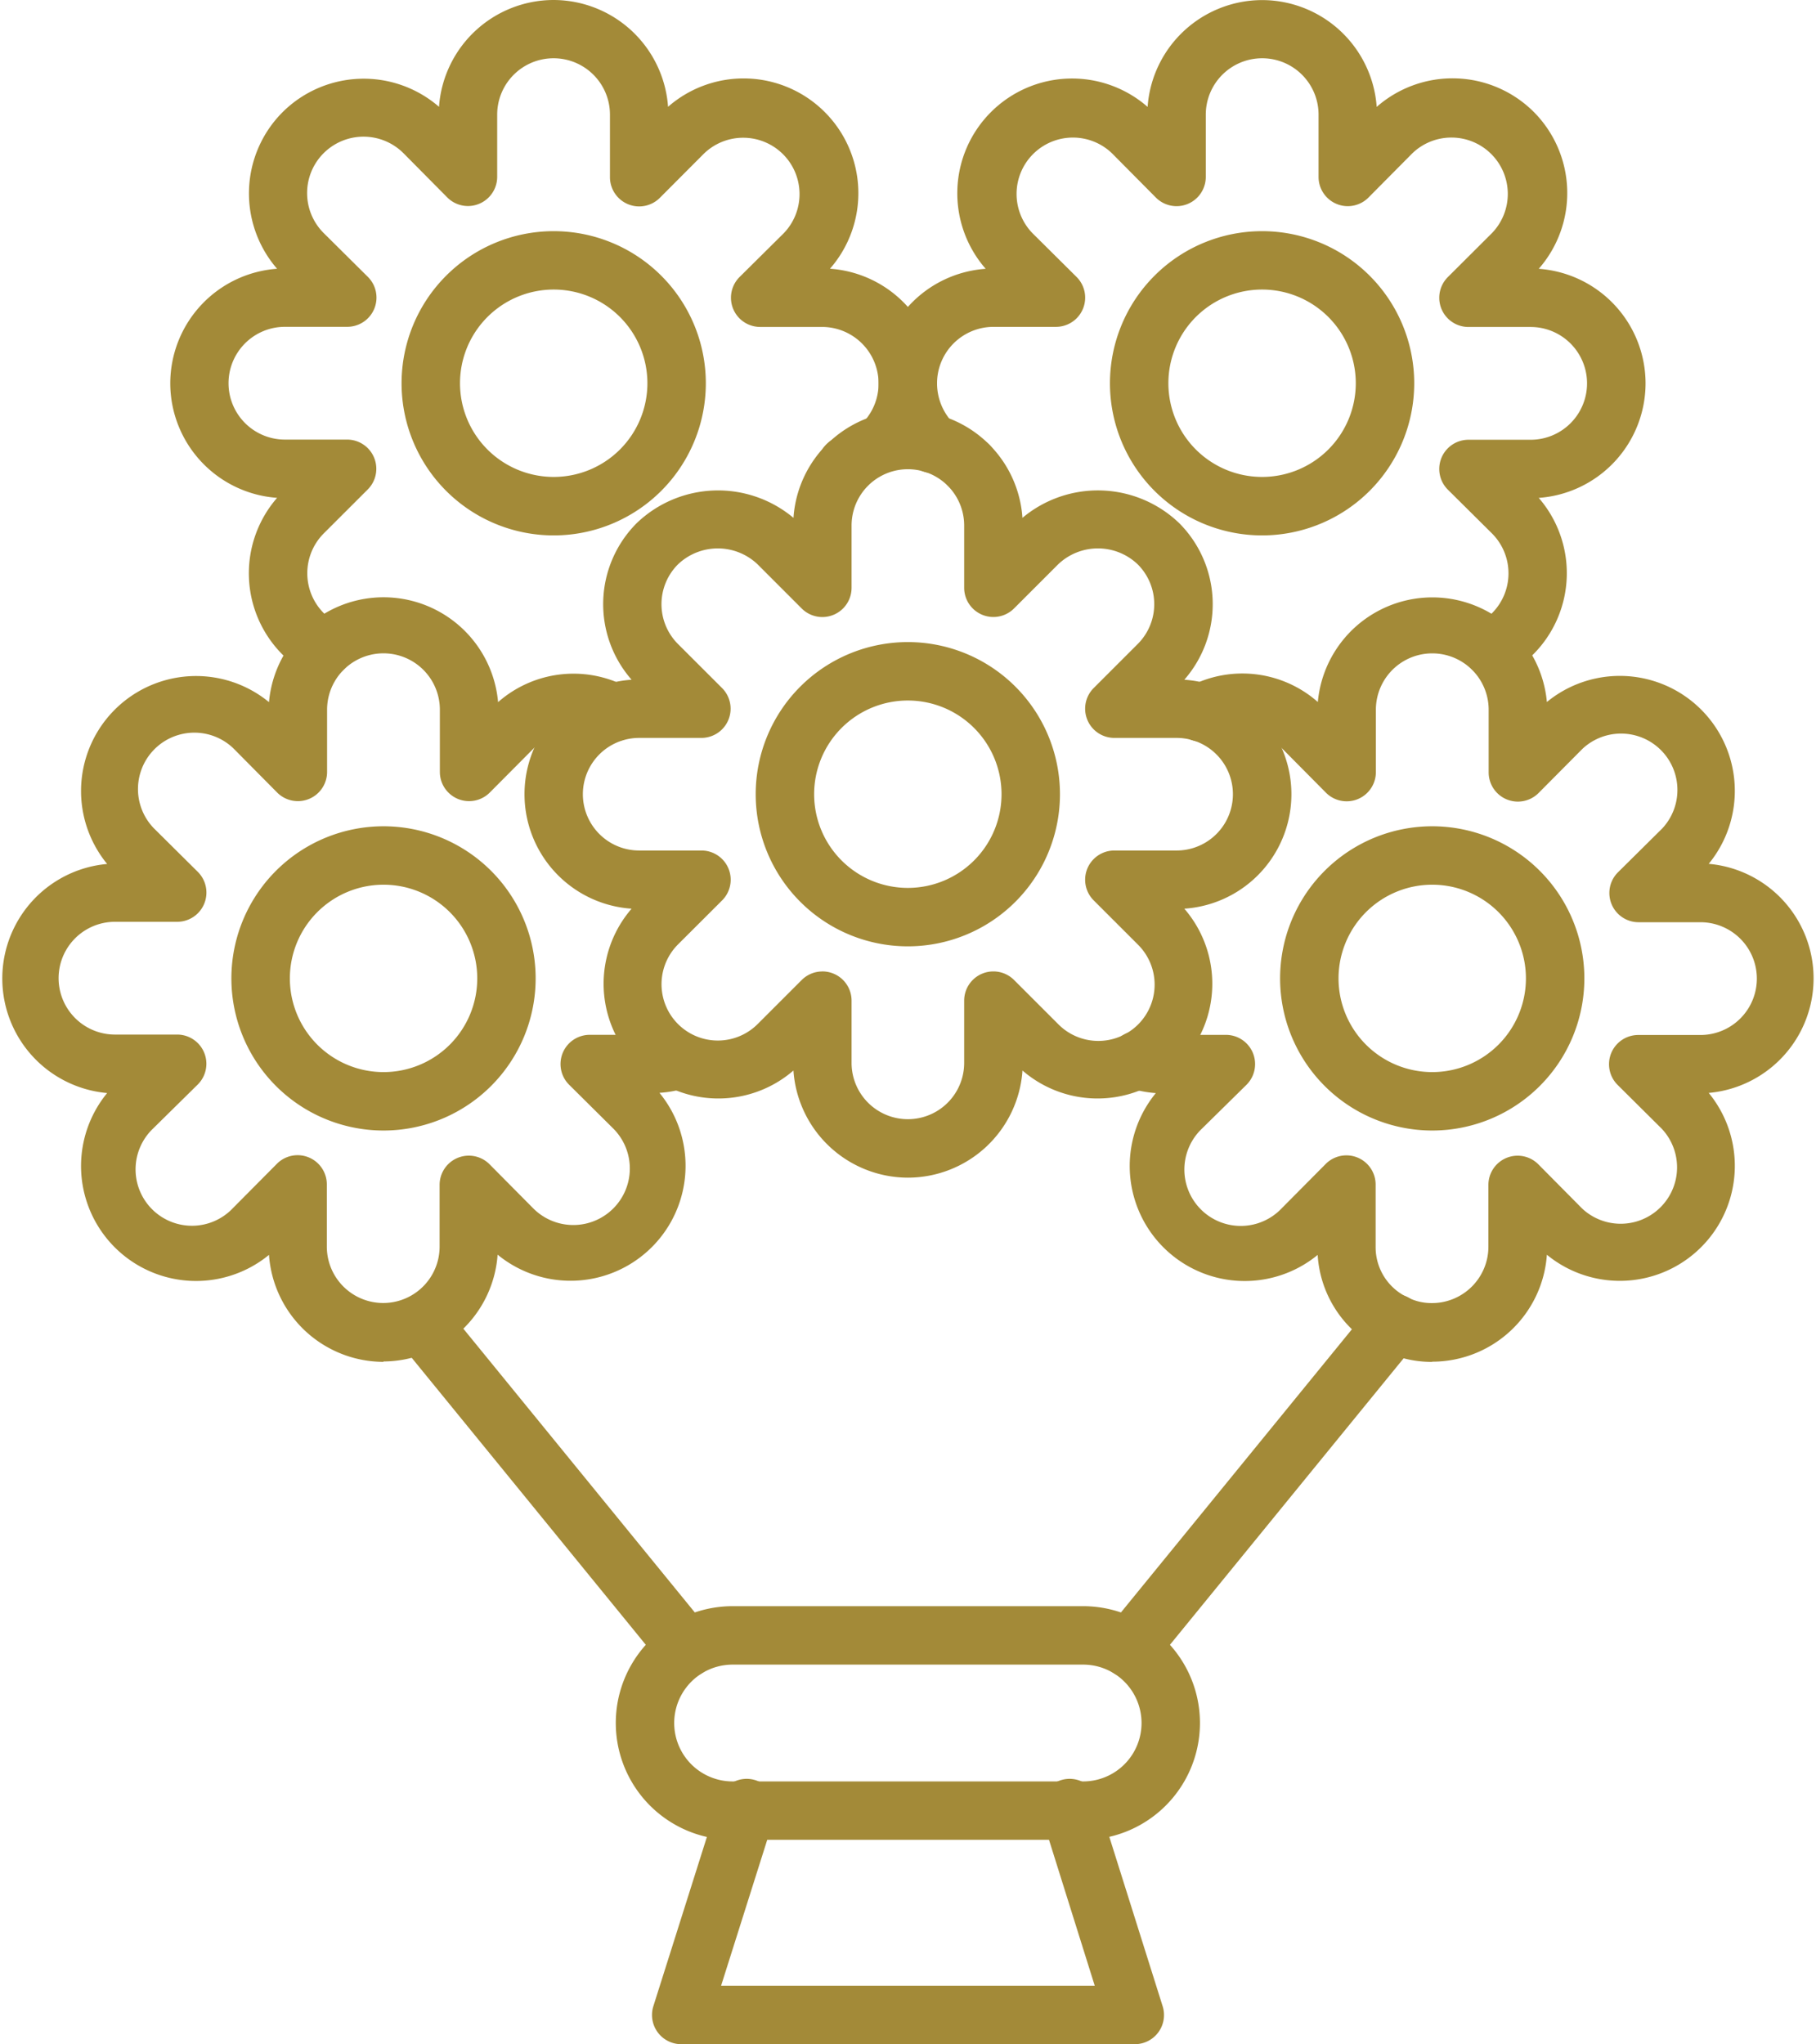 <svg xmlns="http://www.w3.org/2000/svg" width="42.64" height="48" viewBox="0 0 42.64 48">
  <g id="Group_198" data-name="Group 198" transform="translate(-48 32.362)">
    <path id="Path_245" data-name="Path 245" d="M244.127,206.565a.686.686,0,0,1-.531-1.119l6.22-7.626a.686.686,0,1,1,1.063.867l-6.22,7.626a.683.683,0,0,1-.532.252Zm0,0" transform="translate(-169.612 -199.534)" fill="#a38a38"/>
    <path id="Path_246" data-name="Path 246" d="M124.535,206.565a.684.684,0,0,1-.531-.252l-6.22-7.626a.686.686,0,0,1,1.063-.867l6.22,7.626a.686.686,0,0,1-.531,1.119Zm0,0" transform="translate(-60.417 -199.534)" fill="#a38a38"/>
    <path id="Path_247" data-name="Path 247" d="M175.169,289.968H164.526a.686.686,0,0,1-.654-.892l1.529-4.834a.686.686,0,1,1,1.308.411l-1.247,3.943h8.774L173,284.653a.686.686,0,1,1,1.308-.411l1.522,4.834a.685.685,0,0,1-.656.892Zm0,0" transform="translate(-100.531 -274.33)" fill="#a38a38"/>
    <path id="Path_248" data-name="Path 248" d="M252.558,91.381a2.61,2.61,0,0,1-1.211-.292,2.655,2.655,0,0,1-1.478-2.22,2.7,2.7,0,0,1-3.8-3.8,2.649,2.649,0,0,1-.605-.114.686.686,0,0,1,.183-1.346h.007a.679.679,0,0,1,.211.033,1.275,1.275,0,0,0,.389.06h1.464a.686.686,0,0,1,.48,1.172L247.156,85.9a1.324,1.324,0,1,0,1.873,1.87l1.029-1.037a.686.686,0,0,1,1.172.48v1.464a1.3,1.3,0,0,0,.734,1.181,1.251,1.251,0,0,0,.59.142,1.325,1.325,0,0,0,1.324-1.324V87.221a.686.686,0,0,1,1.172-.48l1.028,1.038a1.324,1.324,0,0,0,1.87-1.873l-1.036-1.029a.686.686,0,0,1,.48-1.172h1.465a1.324,1.324,0,0,0,0-2.648H257.4a.686.686,0,0,1-.48-1.172l1.038-1.028a1.324,1.324,0,0,0-1.873-1.87l-1.029,1.036a.686.686,0,0,1-1.172-.48V76.068a1.324,1.324,0,0,0-2.648,0v1.465a.686.686,0,0,1-1.172.483l-1.029-1.038a1.316,1.316,0,0,0-1.55-.236.686.686,0,1,1-.579-1.244,2.68,2.68,0,0,1,2.967.388,2.7,2.7,0,0,1,5.378,0,2.7,2.7,0,0,1,3.8,3.8,2.7,2.7,0,0,1,0,5.379,2.7,2.7,0,0,1-3.8,3.8,2.7,2.7,0,0,1-2.7,2.511Zm0,0" transform="translate(-170.93 -91.764)" fill="#a38a38"/>
    <path id="Path_249" data-name="Path 249" d="M279,121.593a3.572,3.572,0,1,1,3.572-3.571A3.572,3.572,0,0,1,279,121.593Zm0-5.772a2.2,2.2,0,1,0,2.2,2.2,2.2,2.2,0,0,0-2.2-2.2Zm0,0" transform="translate(-197.371 -127.409)" fill="#a38a38"/>
    <path id="Path_250" data-name="Path 250" d="M150.169,58.624a2.7,2.7,0,0,1-2.687-2.516,2.694,2.694,0,0,1-3.8-3.8,2.694,2.694,0,0,1,0-5.376,2.693,2.693,0,0,1,.122-3.679,2.758,2.758,0,0,1,3.679-.122,2.694,2.694,0,0,1,5.376,0,2.757,2.757,0,0,1,3.679.122,2.694,2.694,0,0,1,.122,3.679,2.694,2.694,0,0,1,0,5.376,2.694,2.694,0,0,1-3.8,3.8,2.7,2.7,0,0,1-2.688,2.516Zm-2.008-4.843a.686.686,0,0,1,.686.686v1.462a1.322,1.322,0,1,0,2.644,0V54.467a.686.686,0,0,1,1.171-.485l1.035,1.035a1.322,1.322,0,1,0,1.869-1.87l-1.034-1.034a.686.686,0,0,1,.485-1.171h1.462a1.322,1.322,0,1,0,0-2.644h-1.462a.686.686,0,0,1-.485-1.171l1.034-1.034a1.321,1.321,0,0,0,0-1.87,1.352,1.352,0,0,0-1.869,0l-1.035,1.035a.686.686,0,0,1-1.171-.485V43.311a1.322,1.322,0,1,0-2.644,0v1.463a.686.686,0,0,1-1.171.485l-1.035-1.036a1.354,1.354,0,0,0-1.87,0,1.322,1.322,0,0,0,0,1.87l1.035,1.034a.686.686,0,0,1-.485,1.171h-1.461a1.322,1.322,0,1,0,0,2.644h1.463a.686.686,0,0,1,.485,1.171l-1.036,1.034a1.322,1.322,0,0,0,1.87,1.87l1.035-1.035a.686.686,0,0,1,.485-.2Zm0,0" transform="translate(-80.852 -63.333)" fill="#a38a38"/>
    <path id="Path_251" data-name="Path 251" d="M185.842,88.865a3.572,3.572,0,1,1,3.572-3.572,3.572,3.572,0,0,1-3.572,3.572Zm0-5.772a2.2,2.2,0,1,0,2.2,2.2,2.2,2.2,0,0,0-2.2-2.2Zm0,0" transform="translate(-116.526 -99.006)" fill="#a38a38"/>
    <path id="Path_252" data-name="Path 252" d="M193.973,46.427a.689.689,0,1,1,.693-.693.7.7,0,0,1-.693.693Zm0,0" transform="translate(-126.087 -67.18)" fill="#a38a38"/>
    <path id="Path_253" data-name="Path 253" d="M81.84-16.441a.688.688,0,0,1-.334-.087,2.8,2.8,0,0,1-.623-.466,2.7,2.7,0,0,1-.125-3.678,2.7,2.7,0,0,1-2.508-2.689,2.7,2.7,0,0,1,2.508-2.69,2.7,2.7,0,0,1,.127-3.675,2.7,2.7,0,0,1,3.675-.128,2.7,2.7,0,0,1,2.689-2.508,2.7,2.7,0,0,1,2.689,2.508,2.694,2.694,0,0,1,3.679.123,2.694,2.694,0,0,1,.123,3.679,2.7,2.7,0,0,1,2.337,1.734,2.7,2.7,0,0,1-.595,2.849l-.985-.953.007-.007a1.328,1.328,0,0,0,.274-1.441,1.328,1.328,0,0,0-1.22-.815H92.1a.686.686,0,0,1-.483-1.172l1.038-1.029a1.324,1.324,0,0,0-.018-1.855,1.324,1.324,0,0,0-1.855-.015L89.749-27.72a.686.686,0,0,1-1.175-.487V-29.67a1.324,1.324,0,0,0-1.324-1.324,1.324,1.324,0,0,0-1.324,1.324v1.464a.686.686,0,0,1-1.172.48l-1.029-1.039a1.326,1.326,0,0,0-1.874,0,1.325,1.325,0,0,0,0,1.874L82.89-25.86a.686.686,0,0,1-.484,1.172H80.942a1.325,1.325,0,0,0-1.324,1.324,1.324,1.324,0,0,0,1.324,1.324h1.464a.686.686,0,0,1,.48,1.172l-1.033,1.032a1.326,1.326,0,0,0,0,1.87,1.452,1.452,0,0,0,.323.239.686.686,0,0,1-.336,1.284Zm0,0" transform="translate(-26.252 0)" fill="#a38a38"/>
    <path id="Path_254" data-name="Path 254" d="M146.27,94.2a.686.686,0,1,1,.692-.693.7.7,0,0,1-.692.693Zm0,0" transform="translate(-84.692 -108.646)" fill="#a38a38"/>
    <path id="Path_255" data-name="Path 255" d="M122.9,15.85a3.572,3.572,0,1,1,3.572-3.572A3.573,3.573,0,0,1,122.9,15.85Zm0-5.773a2.2,2.2,0,1,0,2.2,2.2,2.2,2.2,0,0,0-2.2-2.2Zm0,0" transform="translate(-61.899 -35.64)" fill="#a38a38"/>
    <path id="Path_256" data-name="Path 256" d="M263.317,94.2a.7.7,0,0,1-.692-.693.686.686,0,1,1,.692.693Zm0,0" transform="translate(-186.261 -108.646)" fill="#a38a38"/>
    <path id="Path_257" data-name="Path 257" d="M218.528-16.441a.686.686,0,0,1-.335-1.284,1.458,1.458,0,0,0,.322-.239,1.325,1.325,0,0,0,0-1.871l-1.037-1.029a.686.686,0,0,1,.48-1.172h1.464a1.324,1.324,0,0,0,1.324-1.324,1.324,1.324,0,0,0-1.324-1.324h-1.46a.686.686,0,0,1-.484-1.172l1.037-1.034a1.324,1.324,0,0,0-.018-1.855,1.323,1.323,0,0,0-1.855-.015l-1.028,1.037a.686.686,0,0,1-1.172-.48V-29.67a1.324,1.324,0,0,0-1.324-1.324,1.324,1.324,0,0,0-1.324,1.324v1.464a.686.686,0,0,1-1.172.483l-1.029-1.038a1.323,1.323,0,0,0-1.855.018,1.324,1.324,0,0,0-.015,1.855l1.037,1.029a.686.686,0,0,1-.484,1.172h-1.467a1.326,1.326,0,0,0-1.325,1.326,1.342,1.342,0,0,0,.387.942.69.69,0,0,1-.01.969.686.686,0,0,1-.96,0,2.731,2.731,0,0,1-.788-1.911,2.7,2.7,0,0,1,2.513-2.689,2.694,2.694,0,0,1,.123-3.679,2.694,2.694,0,0,1,3.679-.123,2.7,2.7,0,0,1,2.689-2.508,2.7,2.7,0,0,1,2.69,2.508,2.7,2.7,0,0,1,3.686.116,2.7,2.7,0,0,1,.119,3.686,2.7,2.7,0,0,1,2.508,2.69,2.7,2.7,0,0,1-2.508,2.689A2.7,2.7,0,0,1,219.486-17a2.811,2.811,0,0,1-.623.467.691.691,0,0,1-.336.088Zm0,0" transform="translate(-135.482 0)" fill="#a38a38"/>
    <path id="Path_258" data-name="Path 258" d="M215.576,46.466a.7.7,0,0,1-.693-.693.686.686,0,1,1,.693.693Zm0,0" transform="translate(-144.829 -67.219)" fill="#a38a38"/>
    <path id="Path_259" data-name="Path 259" d="M256.93,90.427a.672.672,0,0,1-.48-.2l-.007-.007a.682.682,0,1,1,.486.206Zm0,0" transform="translate(-180.725 -105.374)" fill="#a38a38"/>
    <path id="Path_260" data-name="Path 260" d="M248.78,15.85a3.572,3.572,0,1,1,3.572-3.572,3.573,3.573,0,0,1-3.572,3.572Zm0-5.773a2.2,2.2,0,1,0,2.2,2.2,2.2,2.2,0,0,0-2.2-2.2Zm0,0" transform="translate(-171.146 -35.64)" fill="#a38a38"/>
    <path id="Path_261" data-name="Path 261" d="M57.006,91.378a2.7,2.7,0,0,1-2.69-2.512,2.7,2.7,0,0,1-3.8-3.8,2.7,2.7,0,0,1,0-5.379,2.7,2.7,0,0,1,3.8-3.8,2.7,2.7,0,0,1,5.379,0,2.681,2.681,0,0,1,3-.37.686.686,0,0,1-.288,1.3H62.4a.685.685,0,0,1-.32-.079,1.319,1.319,0,0,0-1.551.237L59.5,78.01a.686.686,0,0,1-1.172-.484V76.065a1.324,1.324,0,0,0-2.648,0V77.53a.686.686,0,0,1-1.172.48l-1.029-1.039a1.324,1.324,0,0,0-1.87,1.874l1.036,1.028a.686.686,0,0,1-.48,1.172H50.7a1.324,1.324,0,1,0,0,2.648h1.464a.686.686,0,0,1,.48,1.172L51.6,85.894a1.324,1.324,0,1,0,1.873,1.87l1.029-1.037a.686.686,0,0,1,1.172.48v1.465a1.324,1.324,0,0,0,2.648,0V87.218a.686.686,0,0,1,1.172-.48l1.029,1.038A1.323,1.323,0,1,0,62.4,85.9l-1.037-1.029a.686.686,0,0,1,.48-1.172H63.3a1.275,1.275,0,0,0,.389-.06.7.7,0,0,1,.9.653.686.686,0,0,1-.531.669,2.658,2.658,0,0,1-.574.1,2.7,2.7,0,0,1-3.8,3.8,2.7,2.7,0,0,1-2.679,2.508Zm0,0" transform="translate(0 -91.762)" fill="#a38a38"/>
    <path id="Path_262" data-name="Path 262" d="M92.681,121.593a3.572,3.572,0,1,1,3.571-3.571,3.572,3.572,0,0,1-3.571,3.571Zm0-5.772a2.2,2.2,0,1,0,2.2,2.2,2.2,2.2,0,0,0-2.2-2.2Zm0,0" transform="translate(-35.675 -127.409)" fill="#a38a38"/>
    <path id="Path_263" data-name="Path 263" d="M168.383,258.5h-8.23a2.743,2.743,0,0,1,0-5.486h8.23a2.743,2.743,0,0,1,0,5.486Zm-8.23-4.114a1.371,1.371,0,0,0,0,2.743h8.23a1.371,1.371,0,0,0,0-2.743Zm0,0" transform="translate(-94.951 -247.661)" fill="#a38a38"/>
  </g>
</svg>
